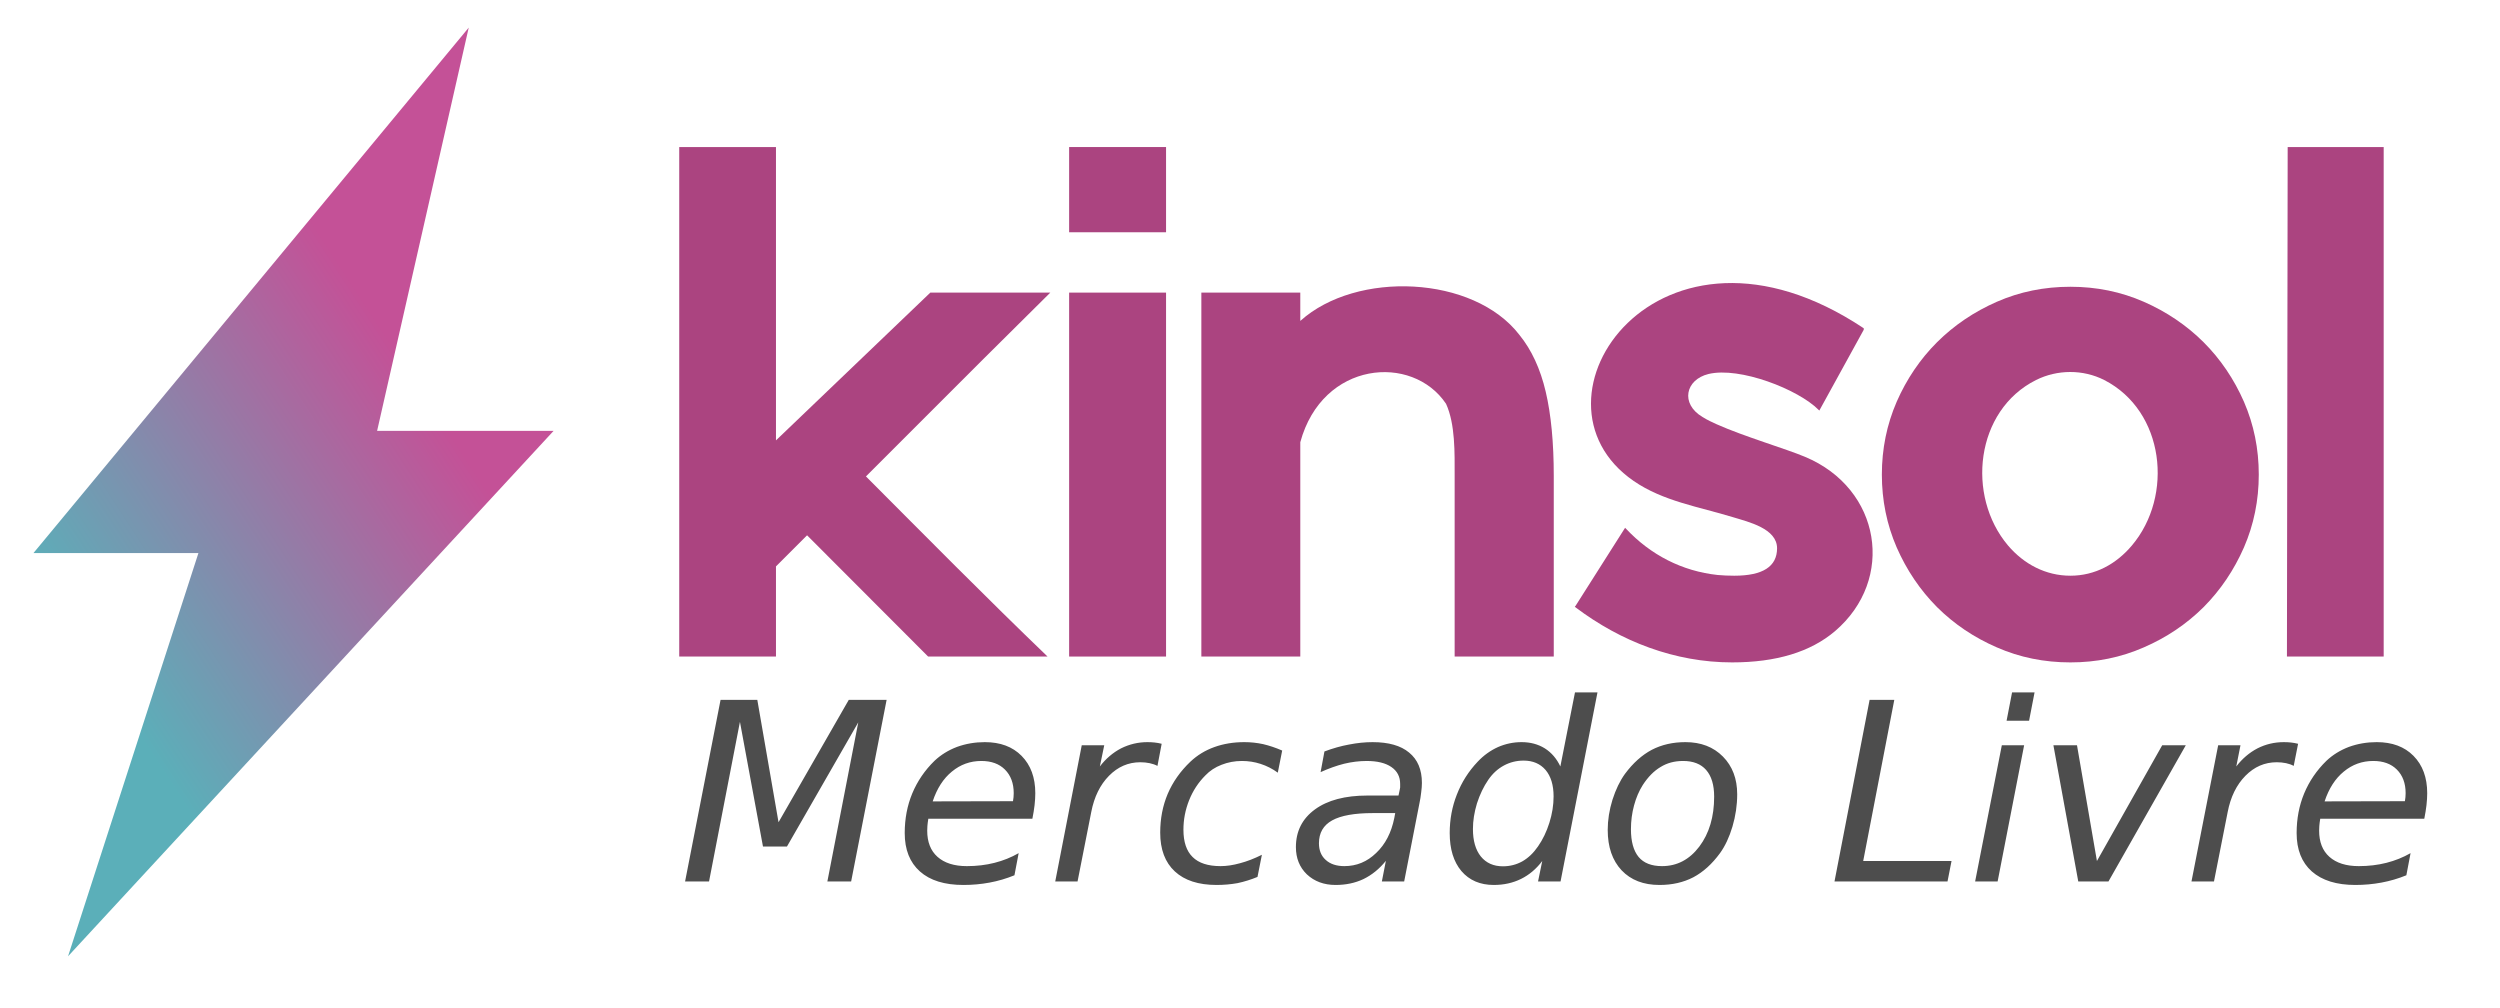<?xml version="1.0" encoding="UTF-8"?> <svg xmlns="http://www.w3.org/2000/svg" version="1.2" viewBox="0 0 1367 551" width="1367" height="551"><title>Logo - Kinsol Mercado Livre]-ai</title><defs><linearGradient id="g1" x1="-211.3" y1="-38.1" x2="55.2" y2="-211.9" gradientUnits="userSpaceOnUse"><stop offset="0" stop-color="#5bafb9"></stop><stop offset=".733" stop-color="#c45197"></stop></linearGradient></defs><style> .s0 { fill: #ab4480 } .s1 { fill: url(#g1) } .s2 { fill: #4d4d4d } </style><g id="Layer 1"><g id="&lt;Group&gt;"><g id="&lt;Group&gt;"><g id="&lt;Group&gt;"><g id="&lt;Group&gt;"><g id="&lt;Group&gt;"><path id="&lt;Path&gt;" class="s0" d="m1250.9 80.4h52.5v278.6h-52.9z"></path><path id="&lt;Compound Path&gt;" fill-rule="evenodd" class="s0" d="m1132.1 156.8q21.4 0 40.1 8.2 18.7 8.2 32.7 22.1 13.9 13.9 22.1 32.6 8.1 18.7 8.1 39.8 0 21.1-8.1 39.8-8.2 18.7-22.1 32.7-14 13.9-32.7 22-18.7 8.2-40.1 8.2-21.5 0-40.2-8.2-18.7-8.1-32.7-22-13.9-14-22.1-32.7-8.1-18.7-8.1-39.8 0-21.1 8.1-39.8 8.2-18.7 22.1-32.6 14-13.9 32.7-22.1 18.7-8.2 40.2-8.2zm0 158c13.4 0 25-6.3 33.6-16.5 23-27.2 17.9-73.6-15.1-90.5-11.6-5.9-25.7-5.8-37.3 0-33.2 16.6-38.3 63.3-15.3 90.5 8.7 10.2 20.6 16.5 34.1 16.5z"></path><path id="&lt;Path&gt;" class="s0" d="m987 249.8c41.6 17.4 49.5 67 16.4 95.3q-20.1 17.1-56.3 17.1c-31.3 0-60.8-11.4-85.6-30.1l-0.4-0.4 0.4-0.4 27.1-42.7 0.4 0.4c13.6 14.5 30.8 23.3 50.2 25.4q4.4 0.4 9.1 0.4c15.6 0 23.4-5 23.4-15 0-10.8-15.6-14.4-24.1-17-18.6-5.7-38.2-8.7-54.3-19.8-64.6-44.4 13.8-158.1 125.8-83.5v0.8l-24.3 44.2-0.4-0.4c-11.1-11.2-43.1-23.7-60.2-19.6-12.6 3.1-15.5 16.2-3.3 23.5 2.7 1.7 5.6 3 7.8 4 15 6.7 37.6 13.3 48.3 17.8z"></path><path id="&lt;Path&gt;" class="s0" d="m656.9 160h54.1v15.4h0.1c30.6-27.5 94.6-24.9 119.7 7.7q10 12.3 14.4 31.1 4.4 18.7 4.4 46.1v98.7h-54.2v-98.9c0-12.3 0.4-28.1-4.7-39.3-18.4-27.5-67.6-23.5-79.7 21v117.2h-54.1z"></path><path id="&lt;Path&gt;" class="s0" d="m584.6 80.4h53v46.6h-53z"></path><path id="&lt;Path&gt;" class="s0" d="m584.6 359v-199h53v199z"></path><path id="&lt;Path&gt;" class="s0" d="m574.3 160q-37.4 37-68 67.7l-32.8 32.8c32.7 32.8 65.9 66.4 99.3 98.5h-65.3l-0.4-0.4-65.8-65.9-17 17v49.3h-52.9v-278.6h52.9v160.4l84.4-80.8z"></path></g></g></g><path id="&lt;Path&gt;" class="s1" d="m302.7 235.6h-96.5l50.1-220.5-238 287.3h90.2l-71.3 220.5z"></path><path id="Mercado Livre " fill-rule="evenodd" class="s2" d="m374.6 482l19.4-99.3h20.1l11.6 66.9 38.4-66.9h20.7l-19.4 99.3h-13l16.9-87-39 67.9h-13.1l-12.6-68.2-16.9 87.3zm189.9-34.3h-56.9q-0.4 2.5-0.5 4-0.1 1.4-0.1 2.5 0 9.3 5.6 14.3 5.7 5.1 16.1 5.1 8 0 15.1-1.8 7.1-1.8 13.2-5.3l-2.3 12.1q-6.6 2.7-13.6 4-7 1.3-14.3 1.3-15.5 0-23.8-7.4-8.3-7.4-8.3-21 0-11.7 4.1-21.6 4.2-10.1 12.2-17.9 5.2-4.9 12.3-7.6 7.2-2.6 15.2-2.6 12.7 0 20.1 7.5 7.5 7.6 7.5 20.4 0 3-0.4 6.6-0.4 3.4-1.2 7.4zm-54.5-9.5l43.9-0.1q0.2-1 0.3-2.2 0.1-1.1 0.1-2.2 0-8.1-4.8-12.9-4.7-4.7-12.9-4.7-9.1 0-16.1 5.8-7 5.7-10.5 16.3zm125.2-31.5l-2.3 12.1q-1.9-1-4.3-1.5-2.4-0.5-5.1-0.5-9.8 0-17.1 7.4-7.3 7.4-9.7 19.8l-7.5 38h-12.2l14.5-74.5h12.3l-2.4 11.6q4.9-6.4 11.6-9.9 6.8-3.4 14.4-3.4 2 0 3.9 0.2 2 0.2 3.9 0.7zm65.9 3.7l-2.4 12.1q-4.4-3.2-9.4-4.8-4.9-1.6-10.2-1.6-5.9 0-11.2 2.1-5.2 2-8.8 5.8-5.8 5.8-8.9 13.6-3.1 7.8-3.1 16.1 0 10 5 14.9 5 5 15.3 5 5 0 10.7-1.6 5.7-1.5 11.9-4.6l-2.4 12.1q-5.3 2.2-10.9 3.4-5.6 1-11.5 1-14.8 0-22.8-7.4-8-7.4-8-21.2 0-11.5 4.1-21.2 4.2-9.8 12.4-17.6 5.6-5.3 13.1-8 7.5-2.7 16.4-2.7 5.2 0 10.3 1.1 5.1 1.2 10.4 3.5zm75 29.1l-8.3 42.5h-12.2l2.2-11.3q-5.3 6.6-12.3 10-6.8 3.2-15.2 3.2-9.5 0-15.7-5.8-6-5.8-6-14.9 0-13 10.4-20.6 10.4-7.6 28.7-7.6h17l0.7-3.3q0.1-0.5 0.2-1.1 0-0.7 0-2 0-5.9-4.8-9.2-4.8-3.3-13.5-3.3-6 0-12.3 1.5-6.3 1.6-12.9 4.6l2.1-11.3q6.9-2.6 13.5-3.8 6.7-1.3 12.8-1.3 13.2 0 20 5.7 7 5.7 7 16.6 0 2.2-0.4 5.2-0.3 2.9-1 6.2zm-13.7 7.8l0.5-2.7h-12.2q-15.1 0-22.3 4-7.2 4-7.2 12.5 0 5.8 3.7 9.1 3.7 3.4 10.2 3.4 10 0 17.4-7.2 7.5-7.1 9.9-19.1zm78.6 34.7l2.3-11.2q-4.9 6.5-11.6 9.8-6.7 3.3-14.9 3.3-11.2 0-17.7-7.6-6.4-7.6-6.4-20.8 0-11.1 3.9-21 3.9-10.1 11.4-18 4.9-5.2 11.1-8 6.2-2.7 12.9-2.7 7.2 0 12.7 3.4 5.5 3.5 8.5 9.9l8-40.5h12.3l-20.2 103.4zm-35.6-28.7q0 9.6 4.3 15 4.4 5.4 12.1 5.4 5.7 0 10.6-2.7 4.9-2.8 8.6-8.2 3.9-5.6 6.2-12.9 2.3-7.3 2.3-14.4 0-9.3-4.4-14.5-4.4-5.1-12-5.1-5.8 0-10.8 2.7-5 2.7-8.5 7.8-3.8 5.5-6.2 12.9-2.2 7.3-2.2 14zm102 30.6q-13.1 0-20.7-8-7.6-8.1-7.6-22.1 0-8.1 2.6-16.5 2.7-8.4 6.8-14.1 6.6-8.9 14.7-13.2 8.1-4.2 18.4-4.2 12.7 0 20.5 7.9 7.8 7.9 7.8 20.6 0 8.9-2.6 17.7-2.6 8.7-6.8 14.5-6.5 8.9-14.6 13.2-8.1 4.2-18.5 4.2zm-15.6-30.5q0 10.1 4.2 15.2 4.2 5 12.8 5 12.3 0 20.4-10.7 8.1-10.8 8.1-27.3 0-9.6-4.4-14.6-4.3-4.9-12.6-4.9-7 0-12.3 3.3-5.4 3.2-9.7 9.8-3.1 4.9-4.8 11.2-1.7 6.3-1.7 13zm111.3 28.6l19.2-99.3h13.5l-17 88.1h48.3l-2.2 11.2zm94.1-87.9l3-15.5h12.3l-3 15.5zm-17.2 87.9l14.6-74.5h12.2l-14.5 74.5zm56.4 0l-13.6-74.5h12.9l10.9 63.3 35.7-63.3h12.9l-42.3 74.5zm120.2-75.3l-2.4 12.1q-1.8-1-4.2-1.5-2.4-0.5-5.1-0.5-9.8 0-17.1 7.4-7.3 7.4-9.7 19.8l-7.5 38h-12.3l14.6-74.5h12.2l-2.3 11.6q4.9-6.4 11.6-9.9 6.7-3.4 14.4-3.4 2 0 3.9 0.2 1.9 0.2 3.9 0.7zm69 41h-56.9q-0.4 2.5-0.5 4-0.1 1.4-0.1 2.5 0 9.3 5.6 14.3 5.7 5.1 16.1 5.1 8 0 15.1-1.8 7.1-1.8 13.2-5.3l-2.3 12.1q-6.6 2.7-13.6 4-7 1.3-14.3 1.3-15.4 0-23.8-7.4-8.3-7.4-8.3-21 0-11.7 4.1-21.6 4.2-10.1 12.2-17.9 5.2-4.9 12.3-7.6 7.2-2.6 15.2-2.6 12.7 0 20.1 7.5 7.5 7.6 7.5 20.4 0 3-0.4 6.6-0.4 3.4-1.2 7.4zm-54.5-9.5l43.9-0.1q0.2-1 0.3-2.2 0.1-1.1 0.1-2.2 0-8.1-4.8-12.9-4.7-4.7-12.9-4.7-9.1 0-16.1 5.8-7 5.7-10.5 16.3z"></path></g></g></g></svg> 
